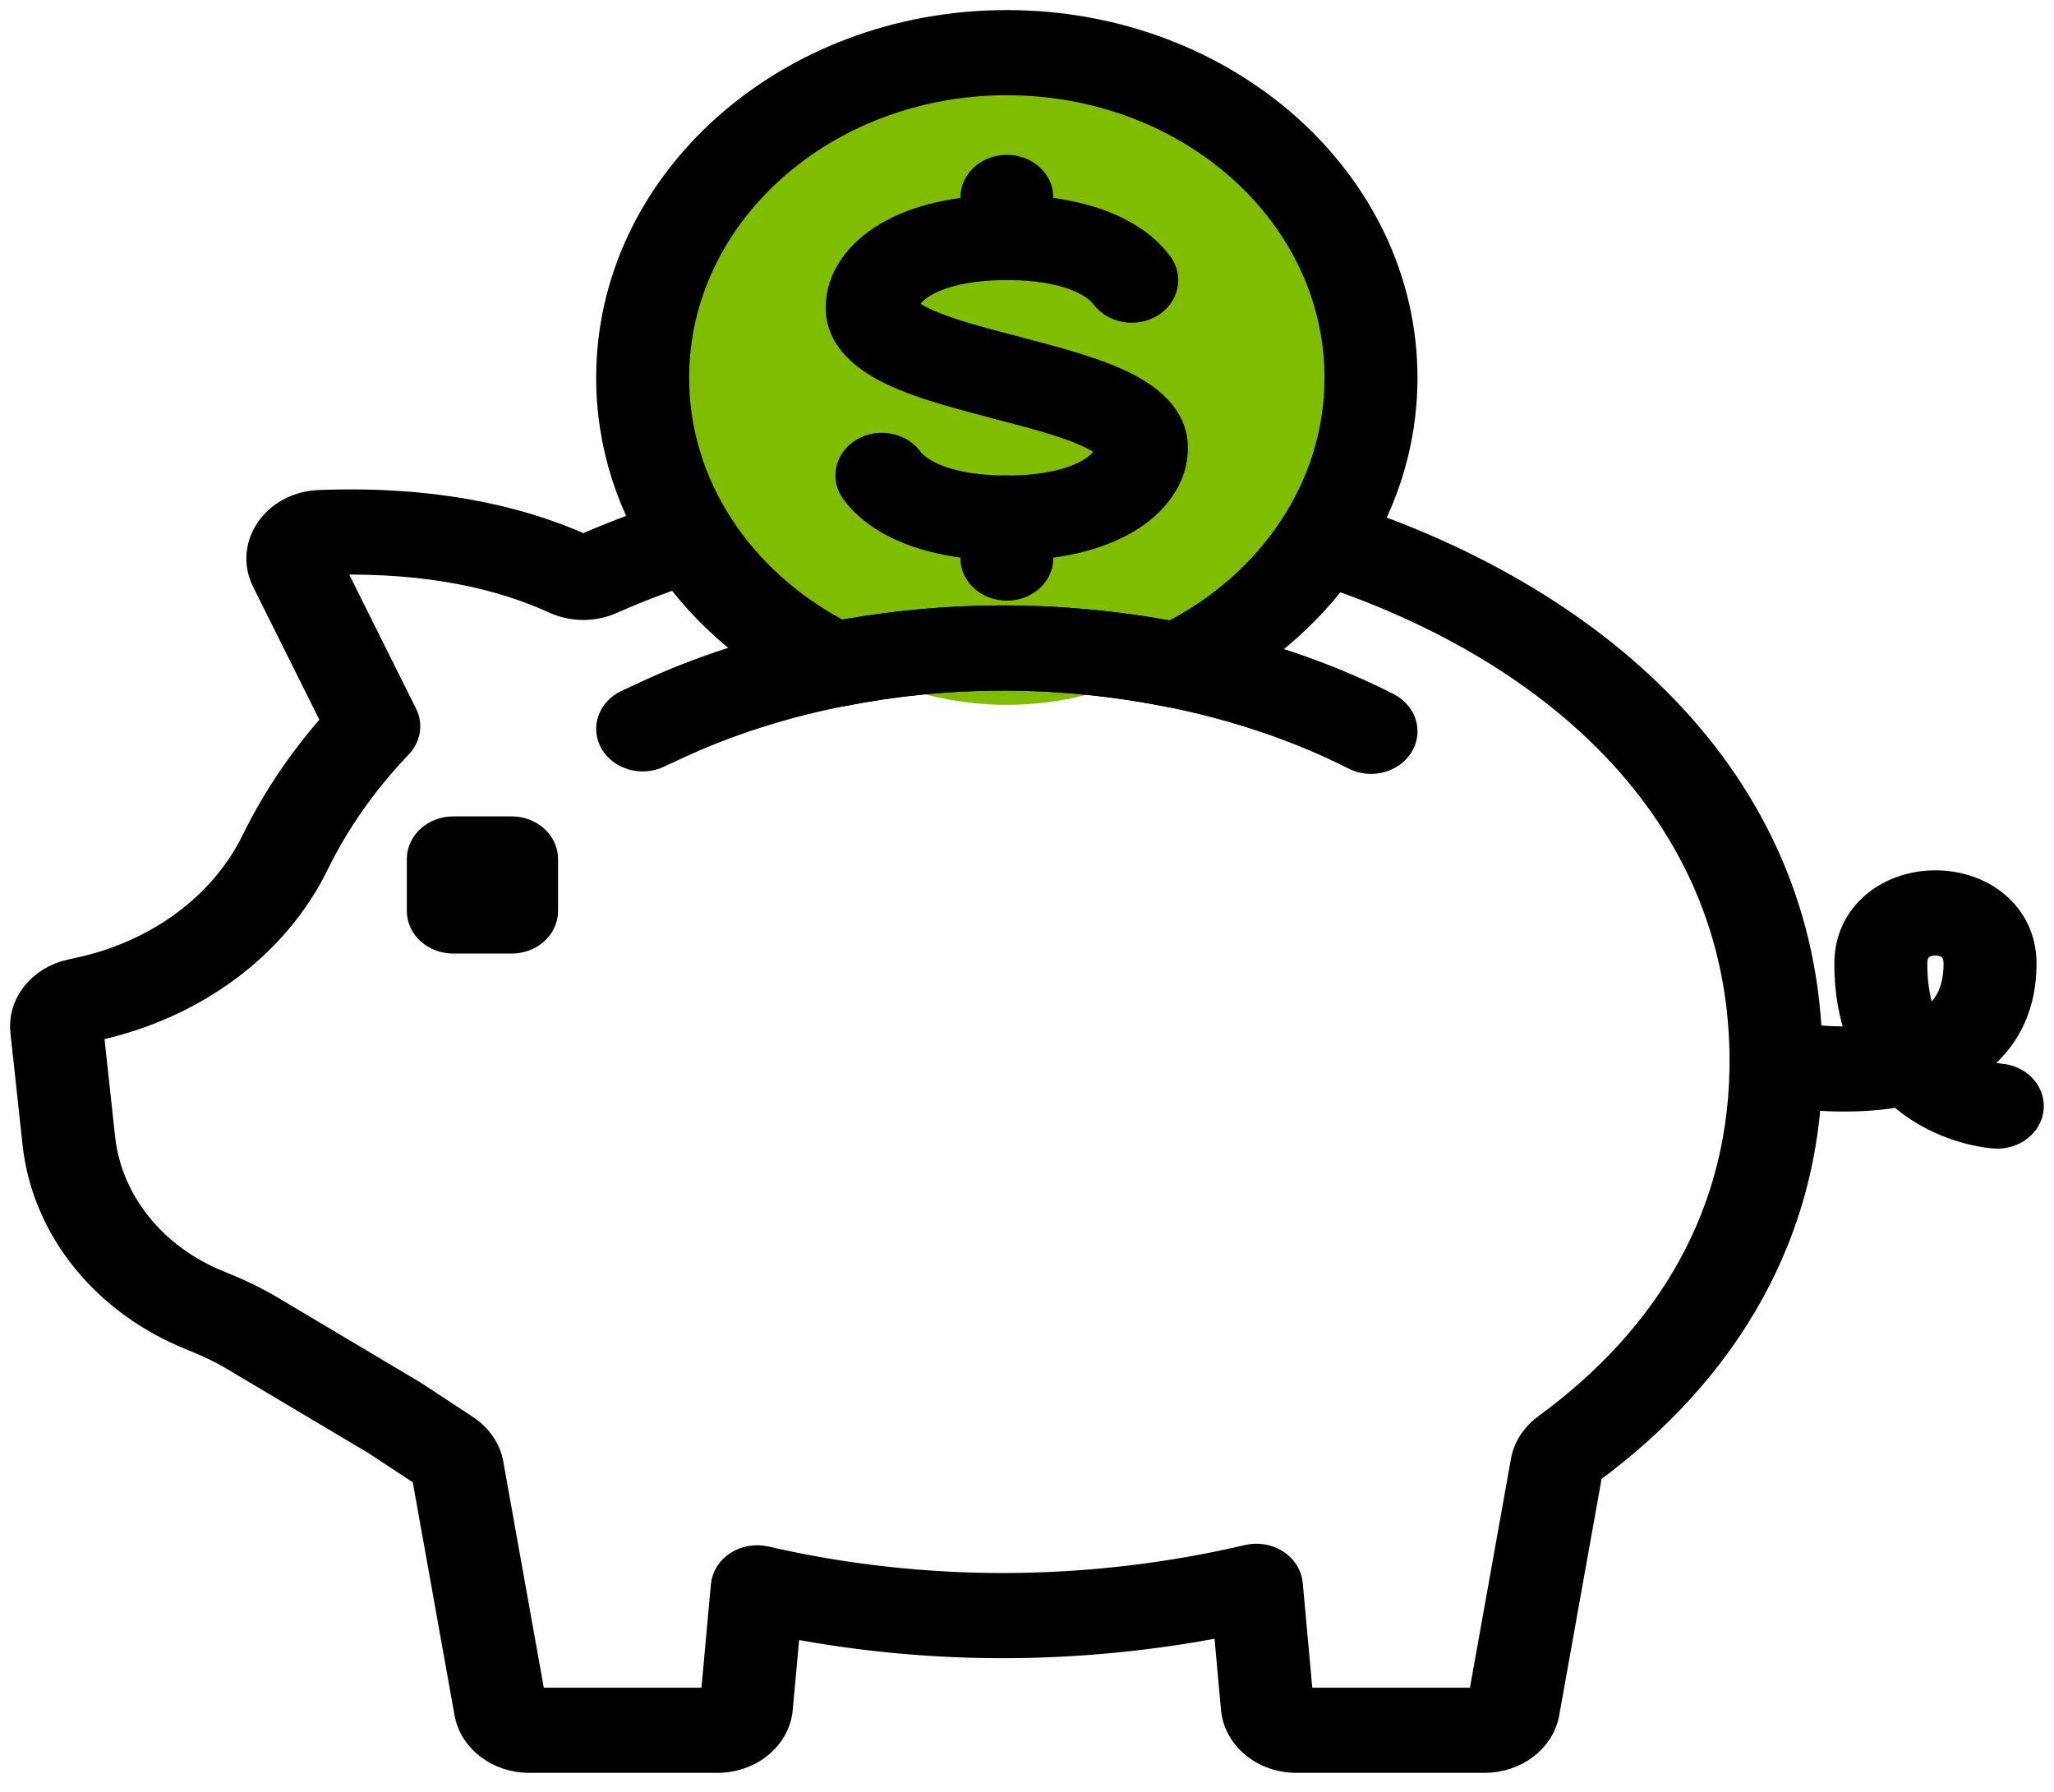 <svg xmlns="http://www.w3.org/2000/svg" width="102" height="89" viewBox="0 0 102 89" fill="none"><circle cx="50" cy="19" r="16" fill="#80BC00"></circle><path fill-rule="evenodd" clip-rule="evenodd" d="M43.992 11.532C45.481 10.66 47.527 10.179 50 10.179C53.568 10.179 56.366 11.2 57.713 13.025C58.262 13.769 58.032 14.77 57.198 15.261C56.364 15.752 55.242 15.546 54.693 14.801C54.292 14.259 52.96 13.408 50 13.408C48.015 13.408 46.717 13.798 45.977 14.232C45.292 14.633 45.139 15.019 45.122 15.234C45.163 15.295 45.362 15.53 46.193 15.891C47.28 16.363 48.786 16.76 50.506 17.208C51.465 17.457 52.016 18.354 51.736 19.21C51.456 20.066 50.453 20.557 49.494 20.308L49.404 20.285C47.803 19.868 46.006 19.401 44.611 18.795C43.344 18.245 41.504 17.197 41.504 15.275C41.504 13.739 42.494 12.409 43.992 11.532Z" fill="black" stroke="black" stroke-linecap="round" stroke-linejoin="round"></path><path fill-rule="evenodd" clip-rule="evenodd" d="M48.26 18.309C48.539 17.453 49.543 16.962 50.502 17.211C50.532 17.219 50.562 17.227 50.592 17.235C52.193 17.651 53.989 18.119 55.384 18.724C56.651 19.274 58.492 20.322 58.492 22.244C58.492 23.78 57.501 25.11 56.004 25.987C54.515 26.86 52.469 27.34 49.996 27.34C46.427 27.34 43.629 26.319 42.283 24.495C41.733 23.75 41.964 22.749 42.798 22.258C43.632 21.768 44.754 21.974 45.303 22.718C45.704 23.261 47.036 24.112 49.996 24.112C51.981 24.112 53.279 23.722 54.019 23.288C54.704 22.887 54.857 22.5 54.873 22.285C54.833 22.224 54.634 21.989 53.803 21.628C52.716 21.156 51.21 20.759 49.49 20.311C48.531 20.062 47.98 19.166 48.26 18.309Z" fill="black" stroke="black" stroke-linecap="round" stroke-linejoin="round"></path><path fill-rule="evenodd" clip-rule="evenodd" d="M50 8.189C50.999 8.189 51.808 8.912 51.808 9.804V11.794C51.808 12.686 50.999 13.409 50 13.409C49.001 13.409 48.191 12.686 48.191 11.794V9.804C48.191 8.912 49.001 8.189 50 8.189Z" fill="black" stroke="black" stroke-linecap="round" stroke-linejoin="round"></path><path fill-rule="evenodd" clip-rule="evenodd" d="M50 24.108C50.999 24.108 51.808 24.831 51.808 25.723V27.713C51.808 28.605 50.999 29.328 50 29.328C49.001 29.328 48.191 28.605 48.191 27.713V25.723C48.191 24.831 49.001 24.108 50 24.108Z" fill="black" stroke="black" stroke-linecap="round" stroke-linejoin="round"></path><path fill-rule="evenodd" clip-rule="evenodd" d="M28.969 27.018C30.498 26.349 32.079 25.762 33.696 25.252C34.638 24.955 35.671 25.396 36.004 26.237C36.336 27.078 35.842 28 34.901 28.297C33.352 28.785 31.848 29.348 30.403 29.987L30.4 29.988C29.458 30.404 28.375 30.373 27.479 29.964L27.477 29.963C24.877 28.774 21.341 27.929 16.54 28.042L20.214 35.413C20.497 35.98 20.39 36.643 19.938 37.116C18.262 38.871 16.869 40.823 15.821 42.966C13.807 47.083 9.722 50.075 4.878 51.155C4.878 51.155 4.878 51.155 4.877 51.155L4.646 51.206L5.218 56.49C5.218 56.49 5.218 56.49 5.218 56.49C5.558 59.629 7.766 62.336 10.947 63.607L10.948 63.608C11.817 63.955 12.696 64.361 13.537 64.862C13.537 64.862 13.537 64.862 13.537 64.863C13.537 64.863 13.538 64.863 13.538 64.863L20.622 69.078C20.646 69.092 20.67 69.107 20.693 69.122L23.216 70.784C23.217 70.785 23.218 70.786 23.219 70.786C23.909 71.239 24.367 71.916 24.501 72.665C24.501 72.666 24.501 72.666 24.501 72.666L26.586 84.305H35.291L35.8 78.716C35.843 78.241 36.119 77.808 36.554 77.531C36.989 77.255 37.538 77.165 38.055 77.284C41.939 78.18 45.996 78.627 49.993 78.611C53.97 78.596 58.032 78.126 61.932 77.21C62.45 77.088 63.001 77.177 63.437 77.454C63.874 77.73 64.151 78.164 64.195 78.64L64.71 84.305H73.415L75.525 72.526C75.654 71.806 76.08 71.173 76.687 70.73C82.628 66.383 86.496 60.279 86.386 52.359C86.219 40.304 76.956 32.144 65.048 28.37C64.106 28.072 63.614 27.149 63.948 26.309C64.282 25.468 65.316 25.029 66.258 25.327C79.1 29.397 89.812 38.498 90.003 52.319C90.127 61.288 85.713 68.265 79.075 73.157L76.938 85.086C76.686 86.499 75.322 87.534 73.724 87.534H64.376C62.681 87.534 61.27 86.372 61.132 84.865L60.761 80.781C57.215 81.472 53.582 81.826 50.009 81.84C46.414 81.854 42.776 81.522 39.235 80.848L38.87 84.861C38.87 84.862 38.87 84.862 38.87 84.863C38.734 86.374 37.32 87.534 35.626 87.534H26.278C24.678 87.534 23.316 86.496 23.064 85.087C23.064 85.087 23.064 85.087 23.064 85.087L20.953 73.306L18.58 71.743L11.53 67.549C10.903 67.175 10.213 66.852 9.468 66.554C5.109 64.812 2.084 61.103 1.618 56.8L1.016 51.244C1.016 51.243 1.016 51.242 1.016 51.242C0.858 49.806 1.906 48.489 3.466 48.142L4.001 48.022L4.002 48.022C7.794 47.177 10.957 44.842 12.506 41.674C13.547 39.547 14.881 37.592 16.456 35.815L13.017 28.917C12.089 27.053 13.547 24.92 15.848 24.832L15.848 24.832C21.39 24.623 25.676 25.545 28.969 27.018ZM73.367 84.576C73.367 84.576 73.367 84.577 73.366 84.578L73.367 84.577L73.367 84.576Z" fill="black"></path><path d="M5.218 56.49L4.646 51.206L4.877 51.155C4.878 51.155 4.878 51.155 4.878 51.155C9.722 50.075 13.807 47.083 15.821 42.966C16.869 40.823 18.262 38.871 19.938 37.116C20.39 36.643 20.497 35.98 20.214 35.413L16.54 28.042C21.341 27.929 24.877 28.774 27.477 29.963L27.479 29.964C28.375 30.373 29.458 30.404 30.4 29.988L30.403 29.987C31.848 29.348 33.352 28.785 34.901 28.297C35.842 28 36.336 27.078 36.004 26.237C35.671 25.396 34.638 24.955 33.696 25.252C32.079 25.762 30.498 26.349 28.969 27.018C25.676 25.545 21.39 24.623 15.848 24.832L15.848 24.832C13.547 24.92 12.089 27.053 13.017 28.917L16.456 35.815C14.881 37.592 13.547 39.547 12.506 41.674C10.957 44.842 7.794 47.177 4.002 48.022L4.001 48.022L3.466 48.142C1.906 48.489 0.858 49.806 1.016 51.242C1.016 51.242 1.016 51.243 1.016 51.244L1.618 56.8C2.084 61.103 5.109 64.812 9.468 66.554C10.213 66.852 10.903 67.175 11.53 67.549L18.58 71.743L20.953 73.306L23.064 85.087C23.064 85.087 23.064 85.087 23.064 85.087C23.316 86.496 24.678 87.534 26.278 87.534H35.626C37.32 87.534 38.734 86.374 38.87 84.863C38.87 84.862 38.87 84.862 38.87 84.861L39.235 80.848C42.776 81.522 46.414 81.854 50.009 81.84C53.582 81.826 57.215 81.472 60.761 80.781L61.132 84.865C61.27 86.372 62.681 87.534 64.376 87.534H73.724C75.322 87.534 76.686 86.499 76.938 85.086L79.075 73.157C85.713 68.265 90.127 61.288 90.003 52.319C89.812 38.498 79.1 29.397 66.258 25.327C65.316 25.029 64.282 25.468 63.948 26.309C63.614 27.149 64.106 28.072 65.048 28.37C76.956 32.144 86.219 40.304 86.386 52.359C86.496 60.279 82.628 66.383 76.687 70.73C76.08 71.173 75.654 71.806 75.525 72.526L73.415 84.305H64.71L64.195 78.64C64.151 78.164 63.874 77.73 63.437 77.454C63.001 77.177 62.45 77.088 61.932 77.21C58.032 78.126 53.97 78.596 49.993 78.611C45.996 78.627 41.939 78.18 38.055 77.284C37.538 77.165 36.989 77.255 36.554 77.531C36.119 77.808 35.843 78.241 35.8 78.716L35.291 84.305H26.586L24.501 72.666C24.501 72.666 24.501 72.666 24.501 72.665C24.367 71.916 23.909 71.239 23.219 70.786C23.218 70.786 23.217 70.785 23.216 70.784L20.693 69.122C20.67 69.107 20.646 69.092 20.622 69.078L13.538 64.863C13.538 64.863 13.537 64.863 13.537 64.863C13.537 64.862 13.537 64.862 13.537 64.862C12.696 64.361 11.817 63.955 10.948 63.608L10.947 63.607C7.766 62.336 5.558 59.629 5.218 56.49ZM5.218 56.49C5.218 56.49 5.218 56.49 5.218 56.49ZM73.366 84.578C73.367 84.577 73.367 84.576 73.367 84.576L73.367 84.577L73.366 84.578Z" stroke="black" stroke-linecap="round" stroke-linejoin="round"></path><path fill-rule="evenodd" clip-rule="evenodd" d="M99.205 44.778C100.11 45.526 100.633 46.597 100.633 47.853C100.633 49.919 99.863 51.512 98.553 52.639C98.409 52.764 98.26 52.881 98.107 52.99C98.351 53.09 98.579 53.161 98.776 53.211C98.97 53.26 99.126 53.287 99.223 53.301C99.272 53.308 99.305 53.311 99.32 53.313C99.323 53.313 99.325 53.313 99.326 53.313C100.313 53.382 101.057 54.147 100.99 55.031C100.923 55.921 100.061 56.593 99.065 56.534L99.186 54.923C99.065 56.534 99.064 56.534 99.062 56.533L99.06 56.533L99.054 56.533L99.042 56.532C99.036 56.532 99.03 56.531 99.023 56.531C99.019 56.531 99.015 56.53 99.01 56.53C98.987 56.528 98.957 56.525 98.922 56.522C98.853 56.515 98.761 56.505 98.651 56.489C98.432 56.458 98.136 56.405 97.787 56.317C97.095 56.141 96.169 55.818 95.238 55.221C94.903 55.006 94.576 54.761 94.263 54.484C92.846 54.725 91.467 54.721 90.469 54.664C89.96 54.635 89.535 54.591 89.232 54.554C89.08 54.535 88.958 54.518 88.87 54.505C88.827 54.498 88.792 54.493 88.766 54.489C88.753 54.486 88.742 54.485 88.734 54.483L88.723 54.482L88.719 54.481L88.718 54.481C88.717 54.48 88.716 54.48 89.059 52.895L88.716 54.48C87.736 54.312 87.094 53.465 87.283 52.59C87.472 51.715 88.418 51.142 89.398 51.309C89.398 51.309 89.399 51.309 89.399 51.309L89.399 51.309L89.408 51.311C89.419 51.313 89.439 51.316 89.466 51.32C89.522 51.328 89.61 51.341 89.725 51.355C89.956 51.383 90.293 51.418 90.701 51.441C91.147 51.467 91.659 51.478 92.196 51.455C91.815 50.445 91.591 49.254 91.591 47.853C91.591 46.597 92.113 45.526 93.018 44.778C93.896 44.052 95.028 43.718 96.112 43.718C97.195 43.718 98.327 44.052 99.205 44.778ZM95.684 50.58C95.814 50.498 95.933 50.409 96.043 50.315C96.564 49.866 97.016 49.149 97.016 47.853C97.016 47.429 96.86 47.24 96.748 47.147C96.609 47.032 96.384 46.947 96.112 46.947C95.839 46.947 95.614 47.032 95.475 47.147C95.363 47.24 95.207 47.429 95.207 47.853C95.207 48.997 95.397 49.886 95.684 50.58ZM89.399 51.309L89.4 51.31C89.4 51.31 89.4 51.31 89.4 51.31C89.4 51.31 89.399 51.31 89.399 51.309ZM99.309 53.312L99.31 53.312L99.309 53.312ZM99.309 53.312C99.309 53.312 99.308 53.312 99.307 53.312L99.187 54.91C99.307 53.312 99.308 53.312 99.309 53.312Z" fill="black"></path><path d="M89.399 51.309C89.399 51.309 89.398 51.309 89.398 51.309C88.418 51.142 87.472 51.715 87.283 52.59C87.094 53.465 87.736 54.312 88.716 54.48L89.059 52.895C88.716 54.48 88.717 54.48 88.718 54.481L88.719 54.481L88.723 54.482L88.734 54.483C88.742 54.485 88.753 54.486 88.766 54.489C88.792 54.493 88.827 54.498 88.87 54.505C88.958 54.518 89.08 54.535 89.232 54.554C89.535 54.591 89.96 54.635 90.469 54.664C91.467 54.721 92.846 54.725 94.263 54.484C94.576 54.761 94.903 55.006 95.238 55.221C96.169 55.818 97.095 56.141 97.787 56.317C98.136 56.405 98.432 56.458 98.651 56.489C98.761 56.505 98.853 56.515 98.922 56.522C98.957 56.525 98.987 56.528 99.01 56.53C99.015 56.53 99.019 56.531 99.023 56.531C99.03 56.531 99.036 56.532 99.042 56.532L99.054 56.533L99.06 56.533L99.062 56.533C99.064 56.534 99.065 56.534 99.186 54.923L99.065 56.534C100.061 56.593 100.923 55.921 100.99 55.031C101.057 54.147 100.313 53.382 99.326 53.313C99.325 53.313 99.323 53.313 99.32 53.313C99.305 53.311 99.272 53.308 99.223 53.301C99.126 53.287 98.97 53.26 98.776 53.211C98.579 53.161 98.351 53.09 98.107 52.99C98.26 52.881 98.409 52.764 98.553 52.639C99.863 51.512 100.633 49.919 100.633 47.853C100.633 46.597 100.11 45.526 99.205 44.778C98.327 44.052 97.195 43.718 96.112 43.718C95.028 43.718 93.896 44.052 93.018 44.778C92.113 45.526 91.591 46.597 91.591 47.853C91.591 49.254 91.815 50.445 92.196 51.455C91.659 51.478 91.147 51.467 90.701 51.441C90.293 51.418 89.956 51.383 89.725 51.355C89.61 51.341 89.522 51.328 89.466 51.32C89.439 51.316 89.419 51.313 89.408 51.311L89.399 51.309L89.399 51.309ZM89.399 51.309L89.4 51.31C89.4 51.31 89.4 51.31 89.4 51.31C89.4 51.31 89.399 51.31 89.399 51.309ZM99.309 53.312L99.31 53.312L99.309 53.312ZM99.309 53.312C99.309 53.312 99.308 53.312 99.307 53.312L99.187 54.91C99.307 53.312 99.308 53.312 99.309 53.312ZM96.043 50.315C95.933 50.409 95.814 50.498 95.684 50.58C95.397 49.886 95.207 48.997 95.207 47.853C95.207 47.429 95.363 47.24 95.475 47.147C95.614 47.032 95.839 46.947 96.112 46.947C96.384 46.947 96.609 47.032 96.748 47.147C96.86 47.24 97.016 47.429 97.016 47.853C97.016 49.149 96.564 49.866 96.043 50.315Z" stroke="black" stroke-linecap="round" stroke-linejoin="round"></path><path fill-rule="evenodd" clip-rule="evenodd" d="M30.105 18.759C30.105 8.951 39.011 1 49.998 1C60.985 1 69.891 8.951 69.891 18.759C69.891 25.576 65.588 31.49 59.285 34.466C58.904 34.646 58.463 34.698 58.042 34.614C55.428 34.087 52.699 33.804 49.954 33.793H49.786C47.121 33.793 44.439 34.063 41.858 34.573C41.436 34.657 40.995 34.602 40.614 34.42C34.364 31.43 30.105 25.54 30.105 18.759ZM49.998 4.229C41.009 4.229 33.722 10.734 33.722 18.759C33.722 24.097 36.947 28.764 41.759 31.291C44.378 30.816 47.085 30.564 49.786 30.564H49.958L49.966 30.564C52.741 30.575 55.499 30.839 58.158 31.332C63.014 28.815 66.274 24.126 66.274 18.759C66.274 10.734 58.987 4.229 49.998 4.229Z" fill="black" stroke="black" stroke-linecap="round" stroke-linejoin="round"></path><path fill-rule="evenodd" clip-rule="evenodd" d="M32.113 34.28C37.312 31.873 43.583 30.564 49.789 30.564H49.96L49.969 30.564C56.786 30.592 63.528 32.139 68.979 34.911C69.847 35.353 70.15 36.338 69.656 37.113C69.162 37.888 68.057 38.158 67.189 37.717C62.323 35.242 56.202 33.819 49.956 33.792H49.789C44.121 33.792 38.427 34.995 33.778 37.147C33.778 37.147 33.778 37.147 33.778 37.147L32.748 37.624C31.861 38.035 30.77 37.727 30.309 36.935C29.849 36.144 30.195 35.17 31.081 34.759L32.113 34.28Z" fill="black" stroke="black" stroke-linecap="round" stroke-linejoin="round"></path><path fill-rule="evenodd" clip-rule="evenodd" d="M20.703 42.654C20.703 41.762 21.513 41.039 22.512 41.039H25.405C26.404 41.039 27.213 41.762 27.213 42.654V45.237C27.213 46.128 26.404 46.851 25.405 46.851H22.512C21.513 46.851 20.703 46.128 20.703 45.237V42.654Z" fill="black" stroke="black" stroke-linecap="round" stroke-linejoin="round"></path></svg>